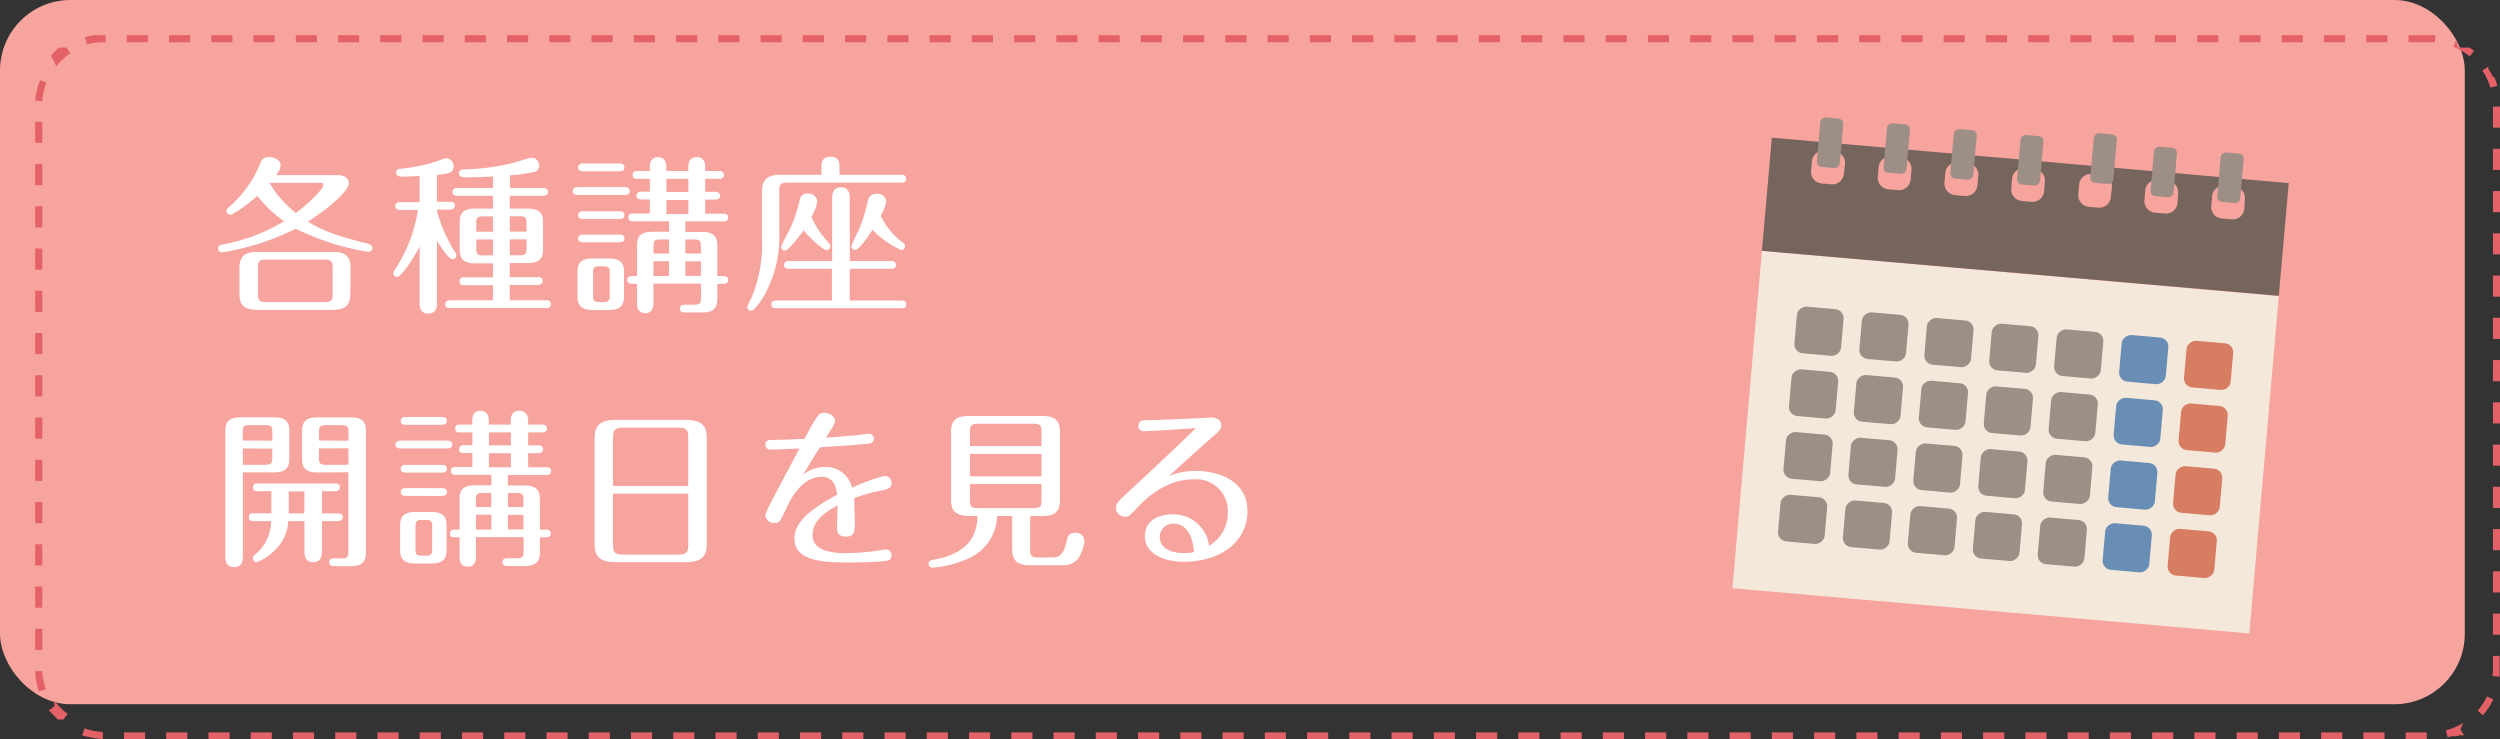 <svg preserveAspectRatio="none" xmlns="http://www.w3.org/2000/svg" width="355" height="105" viewBox="0 0 355 105"><rect x="0" y="0" width="355" height="105" fill="#333333" stroke="none"/><defs><style>.a{fill:#f7a39e;}.b{fill:#f4e8da;}.c{fill:#75655d;}.d{fill:#9d8e86;}.e{fill:#688eb5;}.f{fill:#d77d62;}.g{fill:#fff;}.h{fill:#e36167;}</style></defs><rect class="a" width="350" height="100" rx="10"/><rect class="b" x="260.75" y="25.95" width="48.09" height="73.68" transform="translate(372.17 -215.45) rotate(95)"/><path class="c" d="M251.6,19.55l-1.41,16.07L323.59,42,325,26Zm10.23,5.14a1.63,1.63,0,0,1-1.77,1.48l-1.4-.12a1.65,1.65,0,0,1-1.49-1.77l.13-1.4a1.64,1.64,0,0,1,1.77-1.49l1.4.12A1.65,1.65,0,0,1,262,23.29Zm9.48.83A1.64,1.64,0,0,1,269.54,27l-1.4-.12a1.64,1.64,0,0,1-1.49-1.77l.12-1.4a1.65,1.65,0,0,1,1.78-1.49l1.39.12a1.65,1.65,0,0,1,1.49,1.78Zm9.48.82A1.65,1.65,0,0,1,279,27.83l-1.4-.12a1.66,1.66,0,0,1-1.49-1.77l.13-1.4A1.64,1.64,0,0,1,278,23.05l1.4.12A1.65,1.65,0,0,1,280.91,25Zm9.47.83a1.64,1.64,0,0,1-1.77,1.49l-1.4-.12a1.64,1.64,0,0,1-1.49-1.77l.12-1.4a1.65,1.65,0,0,1,1.78-1.49l1.4.12a1.64,1.64,0,0,1,1.48,1.77Zm9.48.83A1.65,1.65,0,0,1,298,29.49l-1.4-.12a1.64,1.64,0,0,1-1.48-1.78l.12-1.39A1.64,1.64,0,0,1,297,24.71l1.4.12a1.64,1.64,0,0,1,1.49,1.77Zm9.47.83a1.64,1.64,0,0,1-1.77,1.49L306,30.2a1.65,1.65,0,0,1-1.49-1.78l.12-1.4a1.64,1.64,0,0,1,1.78-1.48l1.4.12a1.64,1.64,0,0,1,1.48,1.77Zm9.48.83a1.65,1.65,0,0,1-1.78,1.49l-1.4-.12A1.64,1.64,0,0,1,314,29.25l.12-1.4a1.64,1.64,0,0,1,1.77-1.48l1.4.12a1.64,1.64,0,0,1,1.49,1.77Z"/><rect class="d" x="313.2" y="23.61" width="7.05" height="3.27" rx="0.73" transform="translate(263.97 338.56) rotate(-85)"/><rect class="d" x="303.72" y="22.78" width="7.05" height="3.27" rx="0.73" transform="translate(256.15 328.37) rotate(-85)"/><rect class="d" x="294.25" y="21.95" width="7.05" height="3.27" rx="0.73" transform="matrix(0.09, -1, 1, 0.09, 248.33, 318.17)"/><rect class="d" x="284.77" y="21.12" width="7.05" height="3.27" rx="0.73" transform="translate(240.5 307.98) rotate(-85)"/><rect class="d" x="275.3" y="20.29" width="7.05" height="3.27" rx="0.73" transform="translate(232.68 297.78) rotate(-85)"/><rect class="d" x="265.82" y="19.46" width="7.05" height="3.27" rx="0.73" transform="translate(224.85 287.58) rotate(-85)"/><rect class="d" x="256.35" y="18.63" width="7.05" height="3.27" rx="0.73" transform="translate(217.03 277.39) rotate(-85)"/><rect class="d" x="254.98" y="43.71" width="6.65" height="6.65" rx="1.28" transform="translate(188.93 300.26) rotate(-85)"/><rect class="d" x="264.2" y="44.52" width="6.65" height="6.65" rx="1.28" transform="translate(196.54 310.18) rotate(-85)"/><rect class="d" x="273.42" y="45.33" width="6.65" height="6.65" rx="1.28" transform="translate(204.16 320.1) rotate(-85)"/><rect class="d" x="282.64" y="46.13" width="6.65" height="6.65" rx="1.28" transform="translate(211.77 330.02) rotate(-85)"/><rect class="d" x="291.86" y="46.94" width="6.65" height="6.65" rx="1.28" transform="translate(219.38 339.94) rotate(-85)"/><rect class="e" x="301.08" y="47.75" width="6.65" height="6.65" rx="1.28" transform="translate(227 349.86) rotate(-85)"/><rect class="f" x="310.3" y="48.55" width="6.65" height="6.65" rx="1.28" transform="translate(234.61 359.79) rotate(-85)"/><rect class="d" x="254.2" y="52.62" width="6.65" height="6.65" rx="1.28" transform="translate(179.35 307.61) rotate(-85)"/><rect class="d" x="263.42" y="53.42" width="6.65" height="6.65" rx="1.28" transform="translate(186.96 317.53) rotate(-85)"/><rect class="d" x="272.64" y="54.23" width="6.65" height="6.65" rx="1.28" transform="translate(194.58 327.45) rotate(-85)"/><rect class="d" x="281.86" y="55.04" width="6.65" height="6.65" rx="1.28" transform="translate(202.19 337.37) rotate(-85)"/><rect class="d" x="291.08" y="55.84" width="6.65" height="6.65" rx="1.28" transform="translate(209.8 347.29) rotate(-85)"/><rect class="e" x="300.3" y="56.65" width="6.65" height="6.65" rx="1.28" transform="translate(217.42 357.22) rotate(-85)"/><rect class="f" x="309.52" y="57.46" width="6.65" height="6.65" rx="1.28" transform="translate(225.03 367.14) rotate(-85)"/><rect class="d" x="253.42" y="61.52" width="6.65" height="6.65" rx="1.28" transform="translate(169.77 314.96) rotate(-85)"/><rect class="d" x="262.64" y="62.33" width="6.65" height="6.65" rx="1.28" transform="translate(177.38 324.88) rotate(-85)"/><rect class="d" x="271.86" y="63.13" width="6.65" height="6.65" rx="1.28" transform="translate(185 334.8) rotate(-85)"/><rect class="d" x="281.08" y="63.94" width="6.65" height="6.65" rx="1.28" transform="translate(192.61 344.72) rotate(-85)"/><rect class="d" x="290.3" y="64.75" width="6.65" height="6.65" rx="1.28" transform="translate(200.22 354.65) rotate(-85)"/><rect class="e" x="299.52" y="65.56" width="6.65" height="6.65" rx="1.28" transform="translate(207.84 364.57) rotate(-85)"/><rect class="f" x="308.74" y="66.36" width="6.65" height="6.65" rx="1.28" transform="translate(215.45 374.49) rotate(-85)"/><rect class="d" x="252.64" y="70.43" width="6.65" height="6.65" rx="1.28" transform="translate(160.19 322.31) rotate(-85)"/><rect class="d" x="261.86" y="71.23" width="6.65" height="6.65" rx="1.28" transform="translate(167.8 332.23) rotate(-85)"/><rect class="d" x="271.08" y="72.04" width="6.65" height="6.65" rx="1.28" transform="translate(175.41 342.15) rotate(-85)"/><rect class="d" x="280.3" y="72.85" width="6.65" height="6.65" rx="1.28" transform="translate(183.03 352.08) rotate(-85)"/><rect class="d" x="289.52" y="73.65" width="6.65" height="6.65" rx="1.28" transform="translate(190.64 362) rotate(-85)"/><rect class="e" x="298.74" y="74.46" width="6.65" height="6.65" rx="1.28" transform="translate(198.25 371.92) rotate(-85)"/><rect class="f" x="307.96" y="75.27" width="6.65" height="6.65" rx="1.28" transform="translate(205.87 381.84) rotate(-85)"/><path class="g" d="M48,24.87c1.53,0,1.53,1.1,1.53,1.18,0,.79-1.87,2.88-5.81,5.42,1.83,1.11,3.48,1.87,8.45,3.12.31.07.7.19.7.63a.55.55,0,0,1-.55.55A36.37,36.37,0,0,1,42,32.48a36.13,36.13,0,0,1-10.49,3.36.54.54,0,0,1-.53-.55c0-.46.38-.53.77-.6a25.6,25.6,0,0,0,8.59-3.27,16.94,16.94,0,0,1-3.79-3.62c-1.39,1.27-3.43,2.69-3.87,2.69a.54.54,0,0,1-.52-.55c0-.22.09-.32.36-.53a16.34,16.34,0,0,0,4.44-6.22,1.21,1.21,0,0,1,1.24-.89c.72,0,1.66.41,1.66,1.18a2.67,2.67,0,0,1-.67,1.39Zm1.75,16.85c0,1.9-1.06,2.28-2.55,2.28H36.55C34.8,44,34,43.4,34,41.72V38.05c0-1.85,1-2.28,2.52-2.28H47.23c1.71,0,2.55.55,2.55,2.28ZM47.23,38c0-.89-.21-1.13-1.12-1.13H37.73c-.91,0-1.1.24-1.1,1.11v3.79c0,.91.21,1.13,1.1,1.13h8.38c.91,0,1.12-.22,1.12-1.13ZM42,30.25c1.8-1.3,3.91-3.44,3.91-3.92s-.39-.36-.51-.36H38.26A15.92,15.92,0,0,0,42,30.25Z"/><path class="g" d="M62.06,43.11c0,.77-.33,1.42-1.24,1.42s-1.23-.6-1.23-1.42V35c-.74,1.42-2.54,4.32-3.19,4.32a.55.55,0,0,1-.55-.55.67.67,0,0,1,.17-.41,21.08,21.08,0,0,0,3.33-8.54H56.81a.59.59,0,0,1-.67-.56c0-.5.48-.55.67-.55h2.78V25c-.33,0-2,.09-2.33.09s-1,0-1-.57.26-.51,1.44-.65a24.56,24.56,0,0,0,4.44-1,7.27,7.27,0,0,1,1.22-.41,1.16,1.16,0,0,1,1.06,1.18c0,.86-.65,1-2.38,1.2v3.81h1.88c.24,0,.67.05.67.55s-.46.56-.67.56H62.06V30a20.9,20.9,0,0,0,2.6,5.86.77.77,0,0,1,.14.4.56.56,0,0,1-.55.56c-.53,0-1.71-1.85-2.19-2.6ZM74.93,29.62c1.63,0,2.18.63,2.18,1.9v3.94c0,1.39-.69,1.89-2.18,1.89H72.39v2h4c.22,0,.67.07.67.55s-.48.56-.67.56h-4v2.18h5.16c.24,0,.67,0,.67.55s-.46.55-.67.55H63.87c-.2,0-.65,0-.65-.55s.45-.55.65-.55H70V40.5H65.93c-.22,0-.67,0-.67-.56s.45-.55.67-.55H70v-2H67.46c-1.77,0-2.18-.77-2.18-1.89V31.52c0-1.39.67-1.9,2.18-1.9H70V27.8H64.92c-.21,0-.67-.05-.67-.55s.46-.56.67-.56H70V25.06c-1.27.07-2.76.12-3.48.12-.91,0-1.34,0-1.34-.57,0-.41.33-.56.76-.56a33,33,0,0,0,7-.93c.36-.1,2.24-.72,2.52-.72a1.1,1.1,0,0,1,1.11,1.13.89.89,0,0,1-.65.88,23.1,23.1,0,0,1-3.5.48v1.8h4.72c.24,0,.68.08.68.56s-.46.55-.68.55H72.39v1.82Zm-7.3,3.29H70V30.73H68.62c-.82,0-1,.17-1,1ZM70,36.25V34H67.63v1.27c0,.8.15,1,1,1Zm4.77-4.54c0-.81-.17-1-1-1H72.39v2.18h2.37Zm0,2.28H72.39v2.26h1.39c.84,0,1-.22,1-1Z"/><path class="g" d="M88.75,26.57c.24,0,.67.08.67.56s-.43.55-.67.55H82c-.26,0-.67-.1-.67-.55s.46-.56.67-.56ZM86.42,36.7c1.78,0,2.19.77,2.19,1.9v3.53c0,1.29-.58,1.89-2.19,1.89H84.19c-1.8,0-2.18-.81-2.18-1.89V38.6c0-1.27.55-1.9,2.18-1.9ZM88,23.21c.23,0,.67.08.67.56s-.44.55-.67.55H82.78c-.27,0-.68-.07-.68-.55s.46-.56.68-.56ZM88,30c.24,0,.67.07.67.55s-.43.55-.67.55H82.78c-.27,0-.68-.09-.68-.55s.46-.55.68-.55Zm0,3.31c.26,0,.67.07.67.55s-.43.55-.67.55H82.78c-.24,0-.68-.07-.68-.55s.46-.55.68-.55Zm-1.42,5.5c0-1-.24-1-1.37-1-.86,0-1,.21-1,1v3.09c0,1,.19,1,1.53,1,.82,0,.84-.43.84-1Zm5.69-15.1c0-.7.27-1.39,1.15-1.39s1.2.64,1.2,1.39v.57h3.12v-.6c0-.74.32-1.36,1.18-1.36s1.22.57,1.22,1.36v.6h2a.59.59,0,0,1,.67.56c0,.5-.48.55-.67.55h-2v1.85h1.44c.22,0,.68.07.68.55s-.46.55-.68.55h-1.44v2h2.6c.24,0,.67.07.67.55s-.46.55-.67.55H97.32v1.49h2.35c1.78,0,2.19.77,2.19,1.9V39.2h.89c.21,0,.67.07.67.55s-.48.55-.67.55h-.89v2.07c0,1.17-.34,2-2.14,2H97.27c-.19,0-.72,0-.72-.55s.53-.55.72-.55h1.28c.84,0,1-.22,1-1v-2H92.79v2.84c0,.74-.32,1.36-1.16,1.36s-1.17-.57-1.17-1.36V40.3h-.7c-.24,0-.67,0-.67-.55s.45-.55.67-.55h.7V34.81c0-1.3.57-1.9,2.18-1.9H95V31.42H89.91c-.22,0-.68,0-.68-.55s.46-.55.68-.55h2.37v-2H91.06c-.24,0-.68-.05-.68-.53s.46-.57.68-.57h1.22V25.4H90.5c-.21,0-.67,0-.67-.55s.46-.56.67-.56h1.78ZM95,34h-1.2c-.84,0-1,.19-1,1v1H95Zm0,3.09H92.79V39.2H95ZM97.75,25.4H94.63v1.85h3.12Zm0,3H94.63v2h3.12ZM97.32,36h2.21V35c0-.77-.14-1-1-1H97.32Zm0,3.17h2.21V37.11H97.32Z"/><path class="g" d="M116.64,24.82v-1c0-.57,0-1.56,1.3-1.56s1.27,1,1.27,1.56v1H128c.22,0,.67.05.67.55s-.43.56-.67.56H111.86c-1,0-1.2.21-1.2,1.2v5.73a17.13,17.13,0,0,1-2,8.84c-.31.57-1.44,2.42-2,2.42a.56.56,0,0,1-.55-.55,6.94,6.94,0,0,1,.55-1.18,19.8,19.8,0,0,0,1.54-8.78V27.17c0-1.58.74-2.35,2.57-2.35Zm1.49,17.86V38.17H112c-.22,0-.67-.05-.67-.55a.59.59,0,0,1,.67-.56h6.17V28.18c0-.45,0-1.58,1.25-1.58s1.25,1.15,1.25,1.56v8.9h5.9a.59.59,0,0,1,.67.56c0,.5-.45.55-.67.55h-5.9v4.51H128c.22,0,.67,0,.67.55s-.41.53-.67.53H110.21c-.22,0-.67,0-.67-.53s.43-.55.67-.55Zm-.43-8.18a.73.73,0,0,1,.21.48.54.54,0,0,1-.55.55c-.5,0-2.5-1.9-3.26-2.83-.58.84-2.14,2.88-2.62,2.88a.54.54,0,0,1-.55-.56,14.45,14.45,0,0,1,1-2,20.37,20.37,0,0,0,1.61-4.54,1.08,1.08,0,0,1,1.2-1,1.25,1.25,0,0,1,1.32,1.15,7,7,0,0,1-.84,2.16A12.83,12.83,0,0,0,117.7,34.5Zm10.56,0a.55.55,0,0,1,.26.48.53.53,0,0,1-.53.52,13.05,13.05,0,0,1-4.1-2.88c-.62,1-1.9,2.86-2.45,2.86a.54.54,0,0,1-.55-.53,23.47,23.47,0,0,1,1-2.16,25,25,0,0,0,1.37-4.34,1.18,1.18,0,0,1,1.22-.94,1.25,1.25,0,0,1,1.37,1.15,7.27,7.27,0,0,1-.79,2A10.55,10.55,0,0,0,128.26,34.5Z"/><path class="g" d="M34.49,79c0,.38,0,1.53-1.25,1.53S32,79.4,32,79V61.16c0-1.3.6-1.9,2.19-1.9h4.7c1.78,0,2.19.77,2.19,1.9v4c0,1.3-.56,1.92-2.19,1.92H34.49Zm4.18-16.42V61.37c0-.81-.17-1-1-1H35.47c-.86,0-1,.16-1,1v1.18Zm-4.18,1.1V66h3.17c.86,0,1-.22,1-1v-1.3Zm11.23,9.22H48c.26,0,.67.07.67.55S48.17,74,48,74H45.72v4.27c0,.41,0,1.56-1.25,1.56s-1.24-1.13-1.24-1.56V74H40.92a6,6,0,0,1-2.18,4.39,6,6,0,0,1-2.31,1.44.54.54,0,0,1-.53-.55c0-.2,0-.27.46-.65A6.12,6.12,0,0,0,38.5,74H36c-.19,0-.67,0-.67-.56s.45-.55.67-.55h2.54V69.75H36.6c-.19,0-.67,0-.67-.55s.45-.55.67-.55h11c.24,0,.67.07.67.55s-.48.55-.67.55H45.72Zm-2.49-3.12H41v3.12h2.21Zm1.84-2.69c-1.7,0-2.18-.72-2.18-1.92v-4c0-1.32.62-1.9,2.18-1.9H49.8c1.78,0,2.16.77,2.16,1.9V78.39c0,1.2-.36,2-2.11,2H47.47c-.19,0-.72,0-.72-.55s.53-.55.72-.55h1c.87,0,1-.19,1-1V67.06Zm4.42-4.51V61.37c0-.81-.17-1-1-1H46.3c-.84,0-1,.19-1,1v1.18Zm-4.2,1.1V65c0,.79.17,1,1,1h3.19V63.65Z"/><path class="g" d="M63.55,62.57c.24,0,.67.08.67.56s-.43.55-.67.55H56.83c-.26,0-.67-.1-.67-.55s.46-.56.67-.56ZM61.22,72.7c1.78,0,2.19.77,2.19,1.9v3.53c0,1.29-.58,1.89-2.19,1.89H59c-1.8,0-2.18-.81-2.18-1.89V74.6c0-1.27.55-1.9,2.18-1.9Zm1.57-13.49c.23,0,.67.08.67.56s-.44.55-.67.55H57.58c-.27,0-.68-.07-.68-.55s.46-.56.68-.56Zm0,6.8c.24,0,.67.07.67.55s-.43.55-.67.55H57.58c-.27,0-.68-.09-.68-.55s.46-.55.68-.55Zm0,3.31c.26,0,.67.07.67.55s-.43.55-.67.55H57.58c-.24,0-.68-.07-.68-.55s.46-.55.68-.55Zm-1.42,5.5c0-1-.24-1-1.37-1-.86,0-1,.21-1,1v3.09c0,1,.19,1,1.53,1,.82,0,.84-.43.84-1Zm5.69-15.1c0-.7.27-1.39,1.15-1.39s1.2.64,1.2,1.39v.57h3.12v-.6c0-.74.32-1.36,1.18-1.36S75,58.9,75,59.69v.6h2a.59.59,0,0,1,.67.56c0,.5-.48.55-.67.55H75v1.85h1.44c.22,0,.68.07.68.55s-.46.55-.68.55H75v2h2.6c.24,0,.67.07.67.55s-.46.55-.67.55H72.12v1.49h2.35c1.78,0,2.19.77,2.19,1.9V75.2h.89c.21,0,.67.07.67.55s-.48.55-.67.55h-.89v2.07c0,1.17-.34,2-2.14,2H72.07c-.19,0-.72,0-.72-.55s.53-.55.72-.55h1.28c.84,0,1-.22,1-1v-2H67.58v2.84c0,.74-.31,1.36-1.15,1.36s-1.17-.57-1.17-1.36V76.3h-.7c-.24,0-.67,0-.67-.55s.45-.55.67-.55h.7V70.81c0-1.3.57-1.9,2.18-1.9h2.33V67.42H64.71c-.22,0-.68,0-.68-.55s.46-.55.68-.55h2.37v-2H65.86c-.24,0-.67,0-.67-.53a.59.59,0,0,1,.67-.57h1.22V61.4H65.3c-.21,0-.67,0-.67-.55s.46-.56.67-.56h1.78ZM69.77,70h-1.2c-.84,0-1,.19-1,1v1h2.19Zm0,3.09H67.58V75.2h2.19ZM72.55,61.4H69.43v1.85h3.12Zm0,2.95H69.43v2h3.12ZM72.12,72h2.21V71c0-.77-.14-1-1-1H72.12Zm0,3.17h2.21V73.11H72.12Z"/><path class="g" d="M97.37,59.62c2.69,0,3,1.25,3,2.71V77.14c0,1.64-.48,2.69-3,2.69H87.43c-2.68,0-3-1.22-3-2.69V62.33c0-1.63.48-2.71,3-2.71ZM97.73,69V62c0-.74-.17-1.27-1.25-1.27H88.3c-.87,0-1.25.29-1.25,1.27v7ZM87.05,70.09v7.39c0,.79.17,1.27,1.25,1.27h8.18c1.08,0,1.25-.5,1.25-1.27V70.09Z"/><path class="g" d="M114.05,67.42a4.76,4.76,0,0,1,3-1.1A3.81,3.81,0,0,1,121,69.25a28.2,28.2,0,0,1,4.61-1.68,1,1,0,0,1,1,1c0,.77-.65.91-1.49,1.1a19.4,19.4,0,0,0-3.82,1.08c0,.92.08,2.62.08,3.6s0,1.85-1.25,1.85-1.27-.86-1.27-1.25.07-2.73.07-3.19c-1.68.94-3.55,2.16-3.55,4.2,0,2.45,3.19,2.59,4.89,2.59a33.37,33.37,0,0,0,3.44-.24c.33,0,1.77-.28,2.08-.28a.75.75,0,0,1,.8.81c0,.75-.6.79-1.06.84-1.63.15-3.19.19-5.19.19-3.38,0-7.53-.19-7.53-3.38,0-2,1.56-3.84,6.07-6.24-.12-.84-.38-2.54-2.18-2.54-3,0-4.59,3.48-5.12,4.63-.81,1.73-.88,1.92-1.63,1.92a1.2,1.2,0,0,1-1.25-1c0-.29,0-.44.82-2,.62-1.22,3.43-6.48,4-7.56-.7,0-3.29.14-4,.14-.19,0-.84,0-.84-.69s.6-.68,1-.68c1.06,0,4-.12,4.56-.16,1.83-3.39,2-3.7,2.81-3.7.5,0,1.51.31,1.51,1.18,0,.33-.12.55-1.25,2.32,1,0,2.5-.16,3.63-.26.69,0,1.8-.24,2.49-.24a.66.66,0,0,1,.65.7c0,.62-.5.67-1,.72-2.45.21-2.86.24-6.6.48C115.58,64.78,114.82,66.1,114.05,67.42Z"/><path class="g" d="M146.28,78.06c0,.86.19,1.1,1.13,1.1h2c.84,0,1.53-.17,2-2.09.19-.86.31-1.41,1.24-1.41A1.22,1.22,0,0,1,154,76.78a5.72,5.72,0,0,1-1.05,2.74,3,3,0,0,1-2.36.74h-4.32c-1.77,0-2.54-.62-2.54-2.28V73.26H141.6a6.84,6.84,0,0,1-4.37,6.16,14.63,14.63,0,0,1-4.75,1.18.56.56,0,0,1-.62-.55c0-.48.43-.53.72-.58,1.56-.24,4.12-1,5.35-2.93a6.25,6.25,0,0,0,.86-3.28h-1.2c-1.77,0-2.54-.63-2.54-2.28V61.35c0-1.9,1-2.28,2.54-2.28H148c1.68,0,2.52.55,2.52,2.28V71c0,1.84-1,2.28-2.52,2.28h-1.71Zm1.61-14.72V61.28c0-.87-.19-1.11-1.13-1.11h-7.92c-.89,0-1.1.22-1.1,1.11v2.06Zm-10.15,1.11v3.19h10.15V64.45Zm0,4.29v2.31c0,.86.16,1.1,1.1,1.1h7.92c1,0,1.13-.26,1.13-1.1V68.74Z"/><path class="g" d="M162.43,61.23a.71.71,0,0,1-.77-.74c0-.8.6-.8,1.18-.82,3.1-.07,6.79-.26,7-.26s1.82-.12,2.14-.12c.84,0,1.44.36,1.44,1.12,0,.56-.36.87-1.3,1.68-2.06,1.81-4.1,3.65-6.12,5.5a9.91,9.91,0,0,1,3.84-.72c2.78,0,7.3,1.15,7.3,5.74,0,3.79-3.15,7.15-9.1,7.15-3.26,0-5.47-1.44-5.47-3.62,0-2,1.65-3.1,3.91-3.1a5.11,5.11,0,0,1,5.21,4.46,5.41,5.41,0,0,0,2.66-4.7,4.5,4.5,0,0,0-4.9-4.73c-3.62,0-6.33,2.28-8,4.06-1.06,1.13-1.18,1.25-1.71,1.25a1.27,1.27,0,0,1-1.27-1.28c0-.64.27-.88,2.57-3s7.39-6.91,8.76-8.3C168.67,60.87,163.34,61.23,162.43,61.23Zm4.2,13.13a1.88,1.88,0,0,0-1.94,1.87c0,2.31,3.05,2.31,3.57,2.31a5.9,5.9,0,0,0,1.3-.15C169.25,75.1,167.83,74.36,166.63,74.36Z"/><path class="h" d="M345,5h-3V6h3V5Zm-6,0h-3V6h3V5Zm-6,0h-3V6h3V5Zm-6,0h-3V6h3V5Zm-6,0h-3V6h3V5Zm-6,0h-3V6h3V5Zm-6,0h-3V6h3V5Zm-6,0h-3V6h3V5Zm-6,0h-3V6h3V5Zm-6,0h-3V6h3V5Zm-6,0h-3V6h3V5Zm-6,0h-3V6h3V5Zm-6,0h-3V6h3V5Zm-6,0h-3V6h3V5Zm-6,0h-3V6h3V5Zm-6,0h-3V6h3V5Zm-6,0h-3V6h3V5Zm-6,0h-3V6h3V5Zm-6,0h-3V6h3V5Zm-6,0h-3V6h3V5Zm-6,0h-3V6h3V5Zm-6,0h-3V6h3V5Zm-6,0h-3V6h3V5Zm-6,0h-3V6h3V5Zm-6,0h-3V6h3V5Zm-6,0h-3V6h3V5Zm-6,0h-3V6h3V5Zm-6,0h-3V6h3V5Zm-6,0h-3V6h3V5Zm-6,0h-3V6h3V5Zm-6,0h-3V6h3V5Zm-6,0h-3V6h3V5Zm-6,0h-3V6h3V5Zm-6,0h-3V6h3V5Zm-6,0h-3V6h3V5Zm-6,0h-3V6h3V5Zm-6,0h-3V6h3V5Zm-6,0h-3V6h3V5Zm-6,0h-3V6h3V5Zm-6,0h-3V6h3V5Zm-6,0h-3V6h3V5ZM99,5H96V6h3V5ZM93,5H90V6h3V5ZM87,5H84V6h3V5ZM81,5H78V6h3V5ZM75,5H72V6h3V5ZM69,5H66V6h3V5ZM63,5H60V6h3V5ZM57,5H54V6h3V5ZM51,5H48V6h3V5ZM45,5H42V6h3V5ZM39,5H36V6h3V5ZM33,5H30V6h3V5ZM27,5H24V6h3V5ZM21,5H18V6h3V5ZM15,5H13.35a9.93,9.93,0,0,0-1.31.3l.3,1A8.84,8.84,0,0,1,15,6V5ZM9.35,6.75h0l0,0h0v0H8.68l0,0H8.5l0,0h0v0h0l0,0H8.34l0,0h0l0,0h0a10.19,10.19,0,0,0-1.1,1.18L8,9.41a8.83,8.83,0,0,1,2-1.84l-.57-.82ZM5.68,11.37c0,.09-.07.19-.1.28h0v0h0v0h0l0,0h0A10,10,0,0,0,5,14.29l1,.07a9.06,9.06,0,0,1,.59-2.62l-.93-.37ZM6,17.29H5v3H6v-3Zm0,6H5v3H6v-3Zm0,6H5v3H6v-3Zm0,6H5v3H6v-3Zm0,6H5v3H6v-3Zm0,6H5v3H6v-3Zm0,6H5v3H6v-3Zm0,6H5v3H6v-3Zm0,6H5v3H6v-3Zm0,6H5v3H6v-3Zm0,6H5v3H6v-3Zm0,6H5v3H6v-3Zm0,6H5v3H6v-3Zm0,6-1,0a10,10,0,0,0,.52,2.9h0v0h0l1-.32A9.12,9.12,0,0,1,6,95.26Zm1.72,5-.81.59L7,101H7v0H7l0,0h.11v0h0v0h0v0h0l0,0h0l0,0h0a10.32,10.32,0,0,0,1.12,1.17h0l0,0h0l0,0h0v0h0l0,0h0l0,0h.1v0h.15l0,0h0v0H9v0H9l.6-.8a9.06,9.06,0,0,1-1.89-1.92ZM12,103.48l-.33.94.49.16h.18a10,10,0,0,0,2.26.35l0-1a9.15,9.15,0,0,1-2.64-.51Zm8.6.52h-3v1h3v-1Zm6,0h-3v1h3v-1Zm6,0h-3v1h3v-1Zm6,0h-3v1h3v-1Zm6,0h-3v1h3v-1Zm6,0h-3v1h3v-1Zm6,0h-3v1h3v-1Zm6,0h-3v1h3v-1Zm6,0h-3v1h3v-1Zm6,0h-3v1h3v-1Zm6,0h-3v1h3v-1Zm6,0h-3v1h3v-1Zm6,0h-3v1h3v-1Zm6,0h-3v1h3v-1Zm6,0h-3v1h3v-1Zm6,0h-3v1h3v-1Zm6,0h-3v1h3v-1Zm6,0h-3v1h3v-1Zm6,0h-3v1h3v-1Zm6,0h-3v1h3v-1Zm6,0h-3v1h3v-1Zm6,0h-3v1h3v-1Zm6,0h-3v1h3v-1Zm6,0h-3v1h3v-1Zm6,0h-3v1h3v-1Zm6,0h-3v1h3v-1Zm6,0h-3v1h3v-1Zm6,0h-3v1h3v-1Zm6,0h-3v1h3v-1Zm6,0h-3v1h3v-1Zm6,0h-3v1h3v-1Zm6,0h-3v1h3v-1Zm6,0h-3v1h3v-1Zm6,0h-3v1h3v-1Zm6,0h-3v1h3v-1Zm6,0h-3v1h3v-1Zm6,0h-3v1h3v-1Zm6,0h-3v1h3v-1Zm6,0h-3v1h3v-1Zm6,0h-3v1h3v-1Zm6,0h-3v1h3v-1Zm6,0h-3v1h3v-1Zm6,0h-3v1h3v-1Zm6,0h-3v1h3v-1Zm6,0h-3v1h3v-1Zm6,0h-3v1h3v-1Zm6,0h-3v1h3v-1Zm6,0h-3v1h3v-1Zm6,0h-3v1h3v-1Zm6,0h-3v1h3v-1Zm6,0h-3v1h3v-1Zm6,0h-3v1h3v-1Zm6,0h-3v1h3v-1Zm6,0h-3v1h3v-1Zm6,0h-3v1h3v-1Zm5.19-1.36a8.7,8.7,0,0,1-2.47,1.06l.25,1,.55-.16h.77l0,0h0l.05,0h0l.28-.13h0l.06,0h0l0,0h0l0,0h0l.08,0h0l0,0h0l0,0h0l0,0h0l0,0h.42l0,0h0l0,0h0l.05,0h0l.08,0-.53-.84Zm3.48-4a9.34,9.34,0,0,1-1.44,2.28l.76.65c.12-.14.24-.29.35-.44h0l0,0h0a10,10,0,0,0,1.1-1.83h0l0,0h0v0h0l-.91-.4ZM355,93.13h-1V95a8.72,8.72,0,0,1-.06,1l1,.11a1.23,1.23,0,0,1,0-.2h0v0h0v-.08h0v0h0v0h0v0h0v0h0v0h0v0h0V93.13Zm0-6h-1v3h1v-3Zm0-6h-1v3h1v-3Zm0-6h-1v3h1v-3Zm0-6h-1v3h1v-3Zm0-6h-1v3h1v-3Zm0-6h-1v3h1v-3Zm0-6h-1v3h1v-3Zm0-6h-1v3h1v-3Zm0-6h-1v3h1v-3Zm0-6h-1v3h1v-3Zm0-6h-1v3h1v-3Zm0-6h-1v3h1v-3Zm0-6h-1v3h1v-3Zm-1.67-5.67-.84.56a8.57,8.57,0,0,1,1.14,2.43l1-.28a8.88,8.88,0,0,0-.46-1.25h0l0,0h0l0,0H354v0h0l0,0h0a9.09,9.09,0,0,0-.65-1.14Zm-4.58-3.73-.38.92A9.21,9.21,0,0,1,350.69,8l.63-.77a7.36,7.36,0,0,0-.63-.47h0l0,0h-.05l0,0h-.07l0,0h-.6l0,0h-.06l0,0h-.07l0,0h-.07l0,0h0l0,0h-.16l0,0h0l0,0h0l0,0h-.5ZM345,5V6c.25,0,.51,0,.76,0l.08-1c-.24,0-.47,0-.71,0H345Z"/></svg>